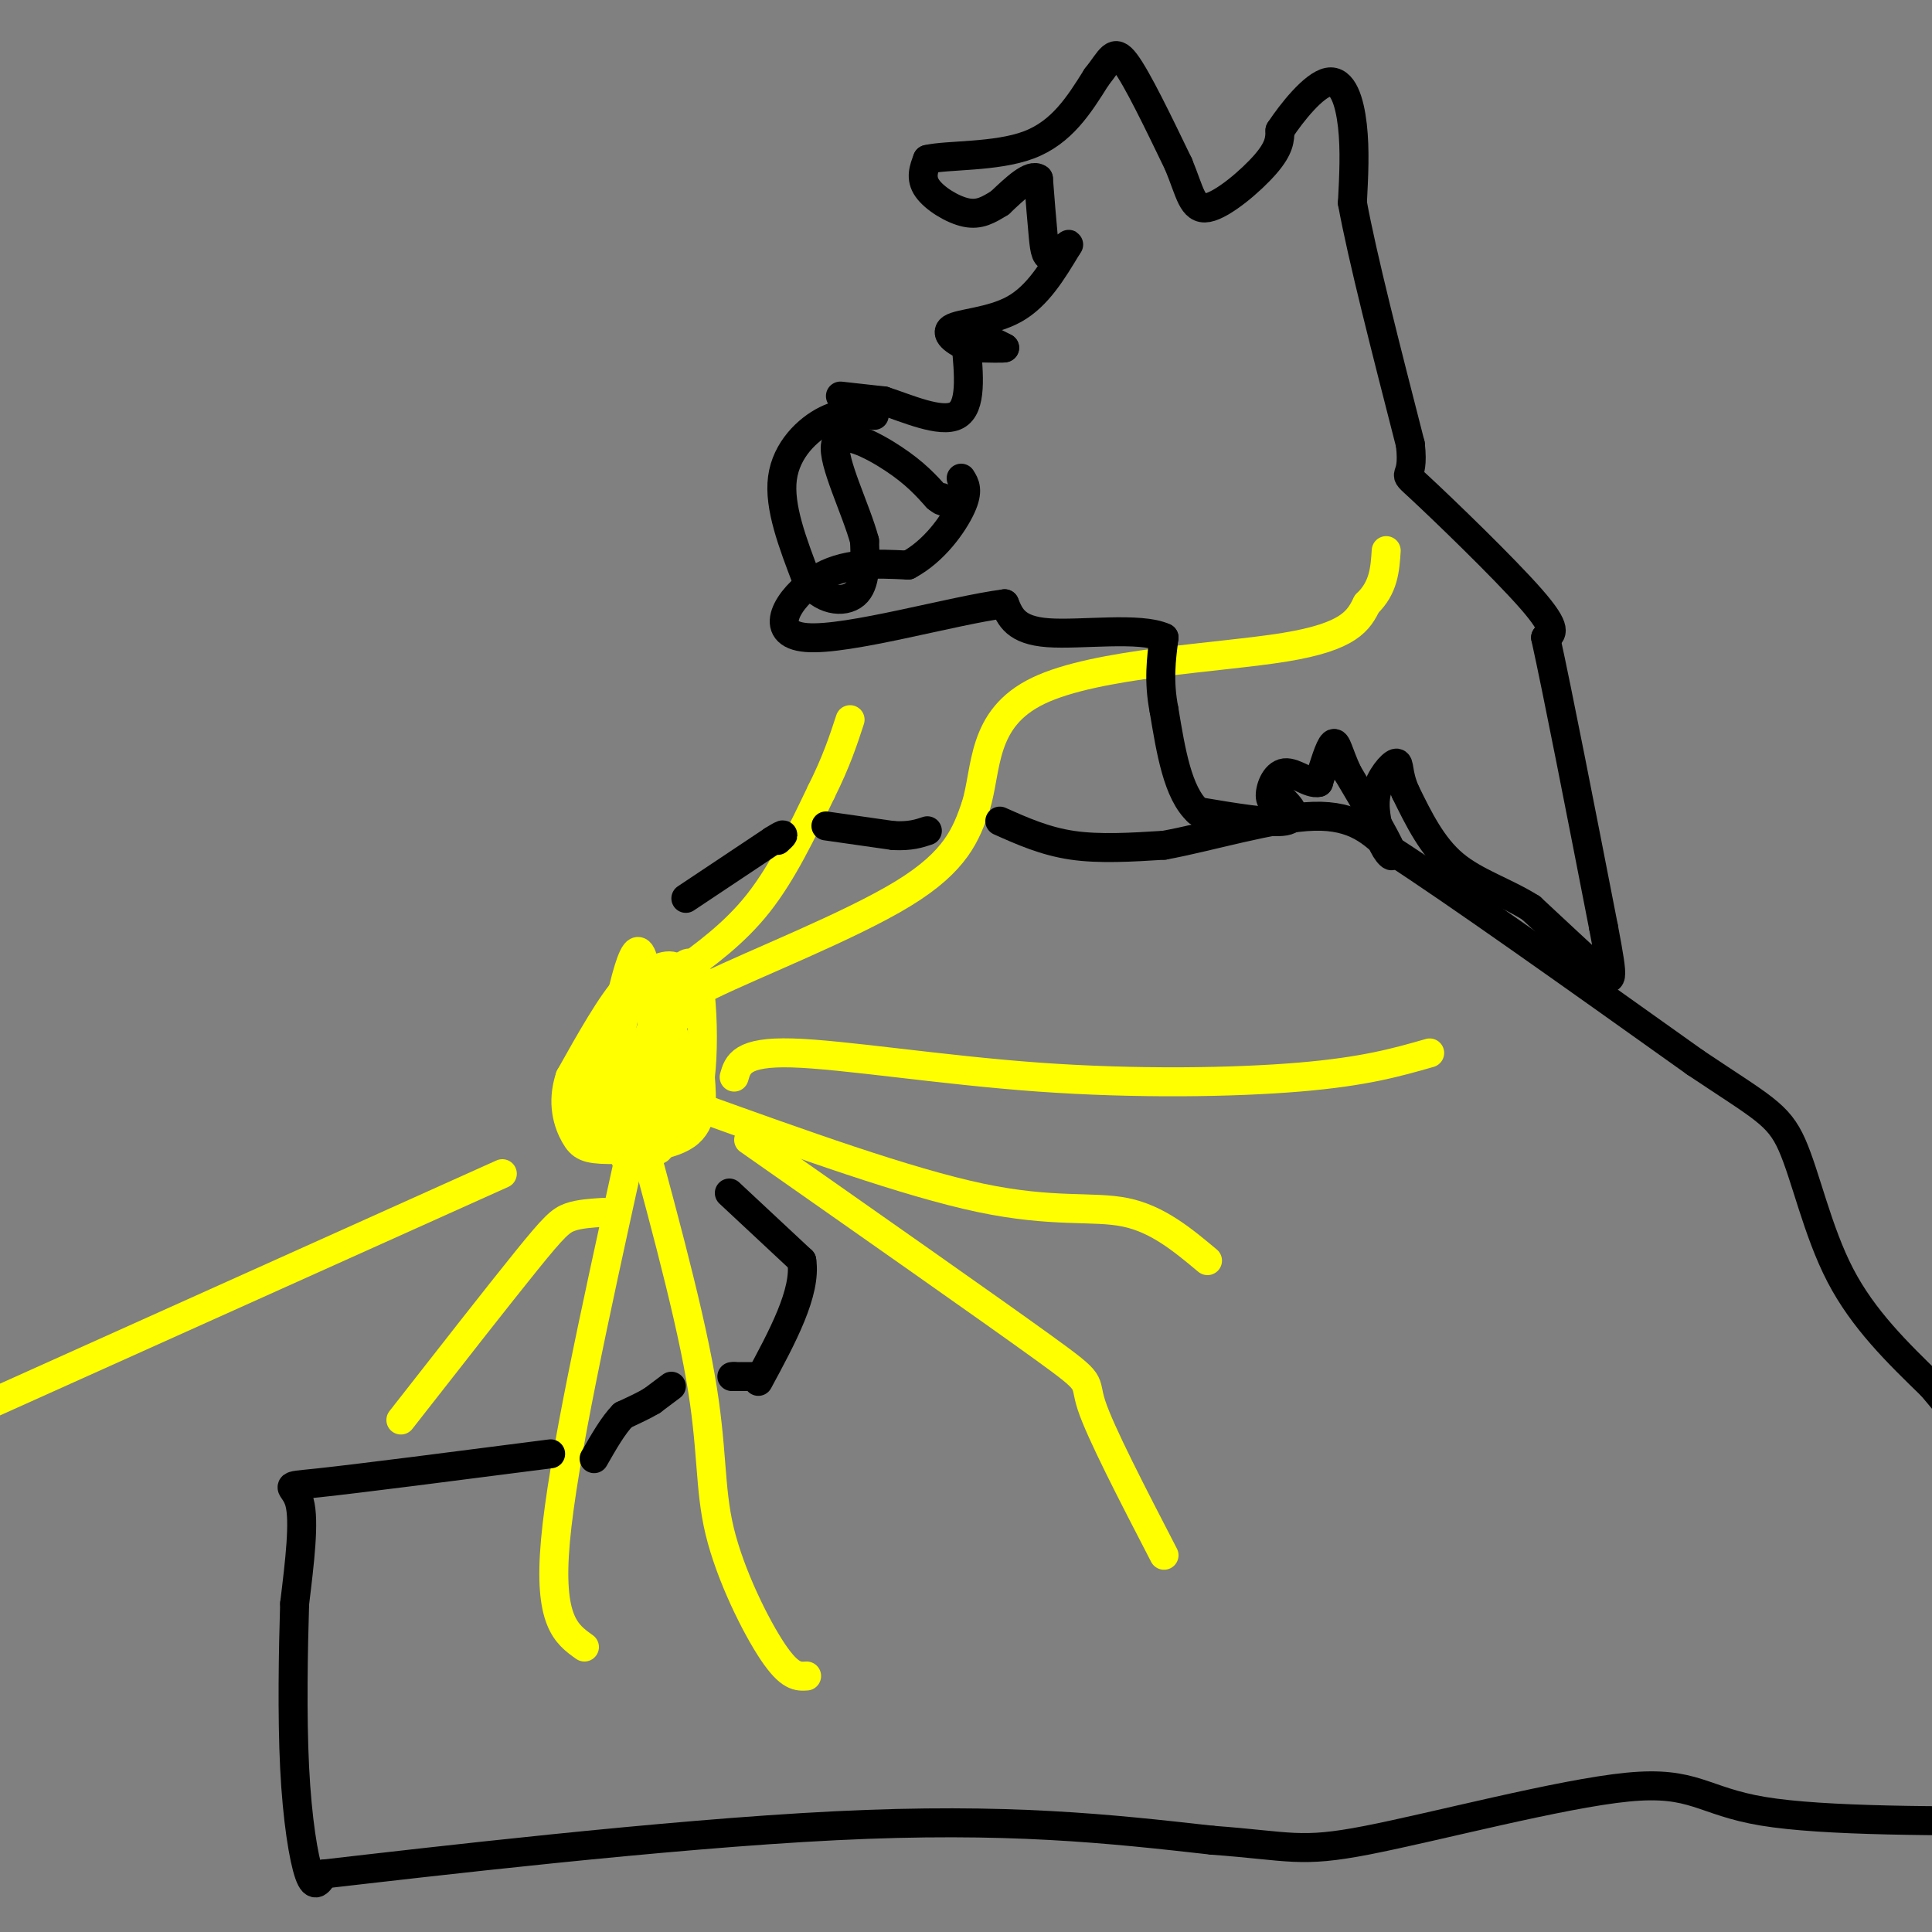 <svg viewBox='0 0 400 400' version='1.1' xmlns='http://www.w3.org/2000/svg' xmlns:xlink='http://www.w3.org/1999/xlink'><rect x="0" y="0" width="400" height="400" fill="#808080" stroke="none"/><g fill='none' stroke='#ffff00' stroke-width='6' stroke-linecap='round' stroke-linejoin='round'><path d='M143,206c-0.917,-2.833 -1.833,-5.667 -4,-6c-2.167,-0.333 -5.583,1.833 -9,4'/><path d='M130,204c-3.500,3.833 -7.750,11.417 -12,19'/><path d='M118,223c-1.809,5.466 -0.330,9.630 1,12c1.330,2.370 2.512,2.946 7,3c4.488,0.054 12.282,-0.413 16,-3c3.718,-2.587 3.359,-7.293 3,-12'/><path d='M145,223c0.585,-5.037 0.549,-11.628 0,-17c-0.549,-5.372 -1.609,-9.523 -5,-4c-3.391,5.523 -9.112,20.721 -11,28c-1.888,7.279 0.056,6.640 2,6'/><path d='M131,236c1.464,-5.000 4.125,-20.500 6,-24c1.875,-3.500 2.964,5.000 4,8c1.036,3.000 2.018,0.500 3,-2'/><path d='M144,218c-1.560,5.810 -6.958,21.333 -8,20c-1.042,-1.333 2.274,-19.524 3,-25c0.726,-5.476 -1.137,1.762 -3,9'/><path d='M136,222c-0.940,-6.024 -1.792,-25.583 -4,-25c-2.208,0.583 -5.774,21.310 -7,29c-1.226,7.690 -0.113,2.345 1,-3'/><path d='M126,223c1.405,-4.845 4.417,-15.458 3,-16c-1.417,-0.542 -7.262,8.988 -8,16c-0.738,7.012 3.631,11.506 8,16'/><path d='M129,239c1.500,2.833 1.250,1.917 1,1'/><path d='M140,202c6.000,-4.333 12.000,-8.667 17,-15c5.000,-6.333 9.000,-14.667 13,-23'/><path d='M170,164c3.167,-6.333 4.583,-10.667 6,-15'/><path d='M143,210c-2.422,-0.822 -4.844,-1.644 4,-6c8.844,-4.356 28.956,-12.244 40,-19c11.044,-6.756 13.022,-12.378 15,-18'/><path d='M202,167c2.429,-7.786 1.000,-18.250 13,-24c12.000,-5.750 37.429,-6.786 51,-9c13.571,-2.214 15.286,-5.607 17,-9'/><path d='M283,125c3.500,-3.333 3.750,-7.167 4,-11'/><path d='M152,223c0.750,-2.649 1.500,-5.298 12,-5c10.500,0.298 30.750,3.542 51,5c20.250,1.458 40.500,1.131 54,0c13.500,-1.131 20.250,-3.065 27,-5'/><path d='M144,229c21.956,7.911 43.911,15.822 59,19c15.089,3.178 23.311,1.622 30,3c6.689,1.378 11.844,5.689 17,10'/><path d='M155,236c24.978,17.511 49.956,35.022 61,43c11.044,7.978 8.156,6.422 10,12c1.844,5.578 8.422,18.289 15,31'/><path d='M130,225c6.173,22.452 12.345,44.905 15,60c2.655,15.095 1.792,22.833 4,32c2.208,9.167 7.488,19.762 11,25c3.512,5.238 5.256,5.119 7,5'/><path d='M130,241c-6.750,30.667 -13.500,61.333 -15,78c-1.500,16.667 2.250,19.333 6,22'/><path d='M125,251c-2.533,0.156 -5.067,0.311 -7,1c-1.933,0.689 -3.267,1.911 -9,9c-5.733,7.089 -15.867,20.044 -26,33'/><path d='M104,243c0.000,0.000 -129.000,58.000 -129,58'/></g>
<g fill='none' stroke='#000000' stroke-width='6' stroke-linecap='round' stroke-linejoin='round'><path d='M142,186c0.000,0.000 18.000,-12.000 18,-12'/><path d='M160,174c3.167,-2.000 2.083,-1.000 1,0'/><path d='M171,171c0.000,0.000 14.000,2.000 14,2'/><path d='M185,173c3.500,0.167 5.250,-0.417 7,-1'/><path d='M207,170c4.667,2.083 9.333,4.167 15,5c5.667,0.833 12.333,0.417 19,0'/><path d='M241,175c9.133,-1.644 22.467,-5.756 31,-6c8.533,-0.244 12.267,3.378 16,7'/><path d='M288,176c13.167,8.500 38.083,26.250 63,44'/><path d='M351,220c13.905,9.321 17.167,10.625 20,17c2.833,6.375 5.238,17.821 10,27c4.762,9.179 11.881,16.089 19,23'/><path d='M400,287c4.167,5.000 5.083,6.000 6,7'/><path d='M151,247c0.000,0.000 15.000,14.000 15,14'/><path d='M166,261c1.000,6.500 -4.000,15.750 -9,25'/><path d='M139,287c0.000,0.000 -4.000,3.000 -4,3'/><path d='M135,290c-1.667,1.000 -3.833,2.000 -6,3'/><path d='M129,293c-2.000,2.000 -4.000,5.500 -6,9'/><path d='M157,285c0.000,0.000 -5.000,0.000 -5,0'/><path d='M152,285c-0.833,0.000 -0.417,0.000 0,0'/><path d='M114,301c-19.844,2.556 -39.689,5.111 -48,6c-8.311,0.889 -5.089,0.111 -4,4c1.089,3.889 0.044,12.444 -1,21'/><path d='M61,332c-0.298,9.631 -0.542,23.208 0,34c0.542,10.792 1.869,18.798 3,22c1.131,3.202 2.065,1.601 3,0'/><path d='M67,388c20.556,-2.356 70.444,-8.244 106,-10c35.556,-1.756 56.778,0.622 78,3'/><path d='M251,381c16.297,1.204 18.038,2.715 32,0c13.962,-2.715 40.144,-9.654 54,-11c13.856,-1.346 15.388,2.901 28,5c12.612,2.099 36.306,2.049 60,2'/><path d='M181,86c-3.111,-0.444 -6.222,-0.889 -10,1c-3.778,1.889 -8.222,6.111 -9,12c-0.778,5.889 2.111,13.444 5,21'/><path d='M167,120c2.911,4.422 7.689,4.978 10,3c2.311,-1.978 2.156,-6.489 2,-11'/><path d='M179,112c-1.655,-6.310 -6.792,-16.583 -6,-20c0.792,-3.417 7.512,0.024 12,3c4.488,2.976 6.744,5.488 9,8'/><path d='M194,103c1.667,1.333 1.333,0.667 1,0'/><path d='M174,82c0.000,0.000 9.000,1.000 9,1'/><path d='M183,83c4.644,1.489 11.756,4.711 15,3c3.244,-1.711 2.622,-8.356 2,-15'/><path d='M200,71c1.667,-2.333 4.833,-0.667 8,1'/><path d='M208,72c0.167,0.167 -3.417,0.083 -7,0'/><path d='M201,72c-2.631,-0.821 -5.708,-2.875 -4,-4c1.708,-1.125 8.202,-1.321 13,-4c4.798,-2.679 7.899,-7.839 11,-13'/><path d='M221,51c1.131,-1.464 -1.542,1.375 -3,2c-1.458,0.625 -1.702,-0.964 -2,-4c-0.298,-3.036 -0.649,-7.518 -1,-12'/><path d='M215,37c-1.500,-1.167 -4.750,1.917 -8,5'/><path d='M207,42c-2.345,1.452 -4.208,2.583 -7,2c-2.792,-0.583 -6.512,-2.881 -8,-5c-1.488,-2.119 -0.744,-4.060 0,-6'/><path d='M192,33c4.044,-0.978 14.156,-0.422 21,-3c6.844,-2.578 10.422,-8.289 14,-14'/><path d='M227,16c3.022,-3.778 3.578,-6.222 6,-3c2.422,3.222 6.711,12.111 11,21'/><path d='M244,34c2.381,5.738 2.833,9.583 6,9c3.167,-0.583 9.048,-5.595 12,-9c2.952,-3.405 2.976,-5.202 3,-7'/><path d='M265,27c2.429,-3.690 7.000,-9.417 10,-10c3.000,-0.583 4.429,3.976 5,9c0.571,5.024 0.286,10.512 0,16'/><path d='M280,42c2.000,11.000 7.000,30.500 12,50'/><path d='M292,92c0.976,8.500 -2.583,4.750 2,9c4.583,4.250 17.310,16.500 23,23c5.690,6.500 4.345,7.250 3,8'/><path d='M320,132c2.500,11.333 7.250,35.667 12,60'/><path d='M332,192c2.267,11.911 1.933,11.689 -1,9c-2.933,-2.689 -8.467,-7.844 -14,-13'/><path d='M317,188c-5.289,-3.356 -11.511,-5.244 -16,-9c-4.489,-3.756 -7.244,-9.378 -10,-15'/><path d='M291,164c-1.750,-3.917 -1.125,-6.208 -2,-6c-0.875,0.208 -3.250,2.917 -4,6c-0.750,3.083 0.125,6.542 1,10'/><path d='M286,174c1.000,2.711 3.000,4.489 2,2c-1.000,-2.489 -5.000,-9.244 -9,-16'/><path d='M279,160c-1.933,-4.178 -2.267,-6.622 -3,-6c-0.733,0.622 -1.867,4.311 -3,8'/><path d='M273,162c-1.833,0.500 -4.917,-2.250 -7,-2c-2.083,0.250 -3.167,3.500 -3,5c0.167,1.500 1.583,1.250 3,1'/><path d='M266,166c1.267,1.133 2.933,3.467 0,4c-2.933,0.533 -10.467,-0.733 -18,-2'/><path d='M248,168c-4.167,-3.833 -5.583,-12.417 -7,-21'/><path d='M241,147c-1.167,-6.000 -0.583,-10.500 0,-15'/><path d='M241,132c-4.933,-2.289 -17.267,-0.511 -24,-1c-6.733,-0.489 -7.867,-3.244 -9,-6'/><path d='M208,125c-10.560,1.333 -32.458,7.667 -41,7c-8.542,-0.667 -3.726,-8.333 2,-12c5.726,-3.667 12.363,-3.333 19,-3'/><path d='M188,117c5.400,-2.867 9.400,-8.533 11,-12c1.600,-3.467 0.800,-4.733 0,-6'/></g>
</svg>
